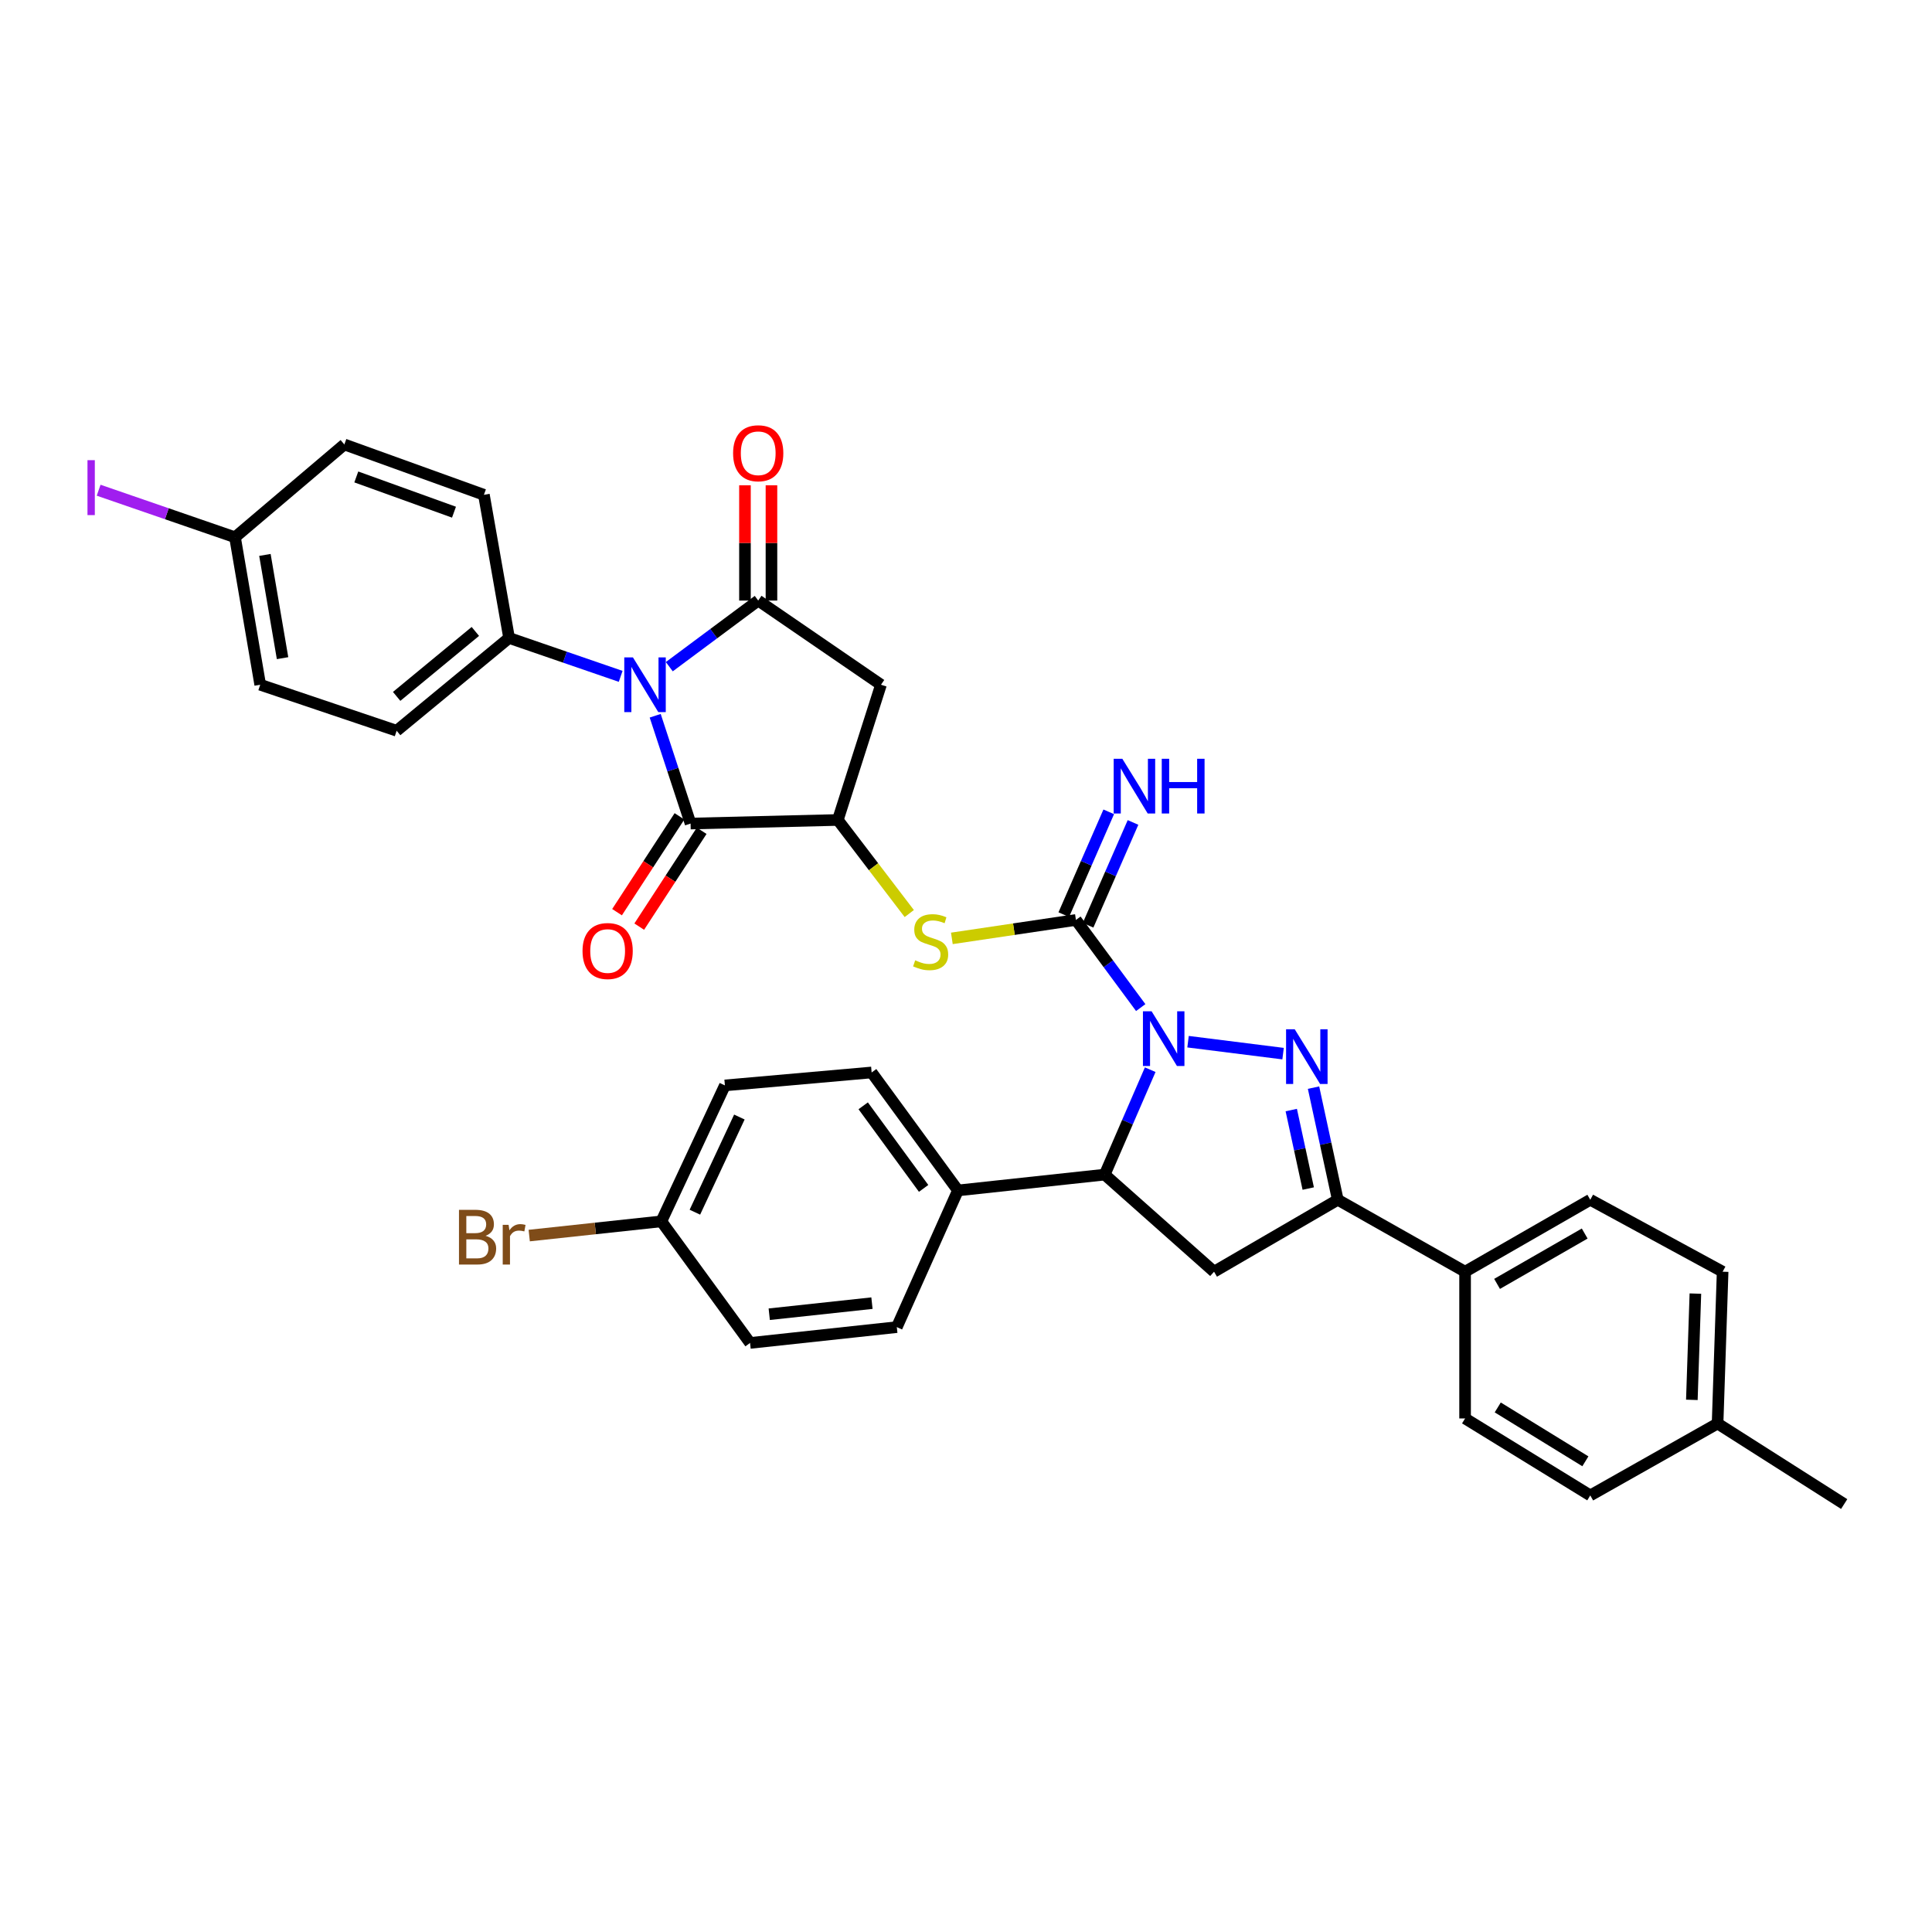 <?xml version='1.0' encoding='iso-8859-1'?>
<svg version='1.1' baseProfile='full'
              xmlns='http://www.w3.org/2000/svg'
                      xmlns:rdkit='http://www.rdkit.org/xml'
                      xmlns:xlink='http://www.w3.org/1999/xlink'
                  xml:space='preserve'
width='1000px' height='1000px' viewBox='0 0 1000 1000'>
<!-- END OF HEADER -->
<rect style='opacity:1.0;fill:#FFFFFF;stroke:none' width='1000' height='1000' x='0' y='0'> </rect>
<path class='bond-1' d='M 614.929,539.177 L 664.119,545.36' style='fill:none;fill-rule:evenodd;stroke:#0000FF;stroke-width:6px;stroke-linecap:butt;stroke-linejoin:miter;stroke-opacity:1' />
<path class='bond-3' d='M 590.438,521.523 L 573.667,498.844' style='fill:none;fill-rule:evenodd;stroke:#0000FF;stroke-width:6px;stroke-linecap:butt;stroke-linejoin:miter;stroke-opacity:1' />
<path class='bond-3' d='M 573.667,498.844 L 556.897,476.165' style='fill:none;fill-rule:evenodd;stroke:#000000;stroke-width:6px;stroke-linecap:butt;stroke-linejoin:miter;stroke-opacity:1' />
<path class='bond-7' d='M 595.348,553.671 L 583.571,580.823' style='fill:none;fill-rule:evenodd;stroke:#0000FF;stroke-width:6px;stroke-linecap:butt;stroke-linejoin:miter;stroke-opacity:1' />
<path class='bond-7' d='M 583.571,580.823 L 571.795,607.975' style='fill:none;fill-rule:evenodd;stroke:#000000;stroke-width:6px;stroke-linecap:butt;stroke-linejoin:miter;stroke-opacity:1' />
<path class='bond-0' d='M 339.129,370.471 L 348.284,398.372' style='fill:none;fill-rule:evenodd;stroke:#0000FF;stroke-width:6px;stroke-linecap:butt;stroke-linejoin:miter;stroke-opacity:1' />
<path class='bond-0' d='M 348.284,398.372 L 357.44,426.274' style='fill:none;fill-rule:evenodd;stroke:#000000;stroke-width:6px;stroke-linecap:butt;stroke-linejoin:miter;stroke-opacity:1' />
<path class='bond-11' d='M 321.262,350.084 L 292.382,340.143' style='fill:none;fill-rule:evenodd;stroke:#0000FF;stroke-width:6px;stroke-linecap:butt;stroke-linejoin:miter;stroke-opacity:1' />
<path class='bond-11' d='M 292.382,340.143 L 263.503,330.203' style='fill:none;fill-rule:evenodd;stroke:#000000;stroke-width:6px;stroke-linecap:butt;stroke-linejoin:miter;stroke-opacity:1' />
<path class='bond-37' d='M 346.427,345.075 L 369.438,327.961' style='fill:none;fill-rule:evenodd;stroke:#0000FF;stroke-width:6px;stroke-linecap:butt;stroke-linejoin:miter;stroke-opacity:1' />
<path class='bond-37' d='M 369.438,327.961 L 392.448,310.847' style='fill:none;fill-rule:evenodd;stroke:#000000;stroke-width:6px;stroke-linecap:butt;stroke-linejoin:miter;stroke-opacity:1' />
<path class='bond-6' d='M 679.88,562.96 L 686.157,591.979' style='fill:none;fill-rule:evenodd;stroke:#0000FF;stroke-width:6px;stroke-linecap:butt;stroke-linejoin:miter;stroke-opacity:1' />
<path class='bond-6' d='M 686.157,591.979 L 692.433,620.998' style='fill:none;fill-rule:evenodd;stroke:#000000;stroke-width:6px;stroke-linecap:butt;stroke-linejoin:miter;stroke-opacity:1' />
<path class='bond-6' d='M 668.356,574.566 L 672.75,594.879' style='fill:none;fill-rule:evenodd;stroke:#0000FF;stroke-width:6px;stroke-linecap:butt;stroke-linejoin:miter;stroke-opacity:1' />
<path class='bond-6' d='M 672.75,594.879 L 677.144,615.192' style='fill:none;fill-rule:evenodd;stroke:#000000;stroke-width:6px;stroke-linecap:butt;stroke-linejoin:miter;stroke-opacity:1' />
<path class='bond-2' d='M 392.448,310.847 L 455.995,354.421' style='fill:none;fill-rule:evenodd;stroke:#000000;stroke-width:6px;stroke-linecap:butt;stroke-linejoin:miter;stroke-opacity:1' />
<path class='bond-15' d='M 399.306,310.847 L 399.306,281.018' style='fill:none;fill-rule:evenodd;stroke:#000000;stroke-width:6px;stroke-linecap:butt;stroke-linejoin:miter;stroke-opacity:1' />
<path class='bond-15' d='M 399.306,281.018 L 399.306,251.189' style='fill:none;fill-rule:evenodd;stroke:#FF0000;stroke-width:6px;stroke-linecap:butt;stroke-linejoin:miter;stroke-opacity:1' />
<path class='bond-15' d='M 385.59,310.847 L 385.59,281.018' style='fill:none;fill-rule:evenodd;stroke:#000000;stroke-width:6px;stroke-linecap:butt;stroke-linejoin:miter;stroke-opacity:1' />
<path class='bond-15' d='M 385.59,281.018 L 385.59,251.189' style='fill:none;fill-rule:evenodd;stroke:#FF0000;stroke-width:6px;stroke-linecap:butt;stroke-linejoin:miter;stroke-opacity:1' />
<path class='bond-10' d='M 556.897,476.165 L 524.788,480.935' style='fill:none;fill-rule:evenodd;stroke:#000000;stroke-width:6px;stroke-linecap:butt;stroke-linejoin:miter;stroke-opacity:1' />
<path class='bond-10' d='M 524.788,480.935 L 492.679,485.705' style='fill:none;fill-rule:evenodd;stroke:#CCCC00;stroke-width:6px;stroke-linecap:butt;stroke-linejoin:miter;stroke-opacity:1' />
<path class='bond-12' d='M 563.181,478.912 L 574.814,452.306' style='fill:none;fill-rule:evenodd;stroke:#000000;stroke-width:6px;stroke-linecap:butt;stroke-linejoin:miter;stroke-opacity:1' />
<path class='bond-12' d='M 574.814,452.306 L 586.447,425.7' style='fill:none;fill-rule:evenodd;stroke:#0000FF;stroke-width:6px;stroke-linecap:butt;stroke-linejoin:miter;stroke-opacity:1' />
<path class='bond-12' d='M 550.613,473.417 L 562.246,446.811' style='fill:none;fill-rule:evenodd;stroke:#000000;stroke-width:6px;stroke-linecap:butt;stroke-linejoin:miter;stroke-opacity:1' />
<path class='bond-12' d='M 562.246,446.811 L 573.879,420.205' style='fill:none;fill-rule:evenodd;stroke:#0000FF;stroke-width:6px;stroke-linecap:butt;stroke-linejoin:miter;stroke-opacity:1' />
<path class='bond-4' d='M 357.44,426.274 L 433.659,424.414' style='fill:none;fill-rule:evenodd;stroke:#000000;stroke-width:6px;stroke-linecap:butt;stroke-linejoin:miter;stroke-opacity:1' />
<path class='bond-16' d='M 351.693,422.53 L 335.535,447.334' style='fill:none;fill-rule:evenodd;stroke:#000000;stroke-width:6px;stroke-linecap:butt;stroke-linejoin:miter;stroke-opacity:1' />
<path class='bond-16' d='M 335.535,447.334 L 319.377,472.138' style='fill:none;fill-rule:evenodd;stroke:#FF0000;stroke-width:6px;stroke-linecap:butt;stroke-linejoin:miter;stroke-opacity:1' />
<path class='bond-16' d='M 363.186,430.017 L 347.028,454.821' style='fill:none;fill-rule:evenodd;stroke:#000000;stroke-width:6px;stroke-linecap:butt;stroke-linejoin:miter;stroke-opacity:1' />
<path class='bond-16' d='M 347.028,454.821 L 330.87,479.625' style='fill:none;fill-rule:evenodd;stroke:#FF0000;stroke-width:6px;stroke-linecap:butt;stroke-linejoin:miter;stroke-opacity:1' />
<path class='bond-5' d='M 433.659,424.414 L 452.149,448.633' style='fill:none;fill-rule:evenodd;stroke:#000000;stroke-width:6px;stroke-linecap:butt;stroke-linejoin:miter;stroke-opacity:1' />
<path class='bond-5' d='M 452.149,448.633 L 470.639,472.851' style='fill:none;fill-rule:evenodd;stroke:#CCCC00;stroke-width:6px;stroke-linecap:butt;stroke-linejoin:miter;stroke-opacity:1' />
<path class='bond-8' d='M 433.659,424.414 L 455.995,354.421' style='fill:none;fill-rule:evenodd;stroke:#000000;stroke-width:6px;stroke-linecap:butt;stroke-linejoin:miter;stroke-opacity:1' />
<path class='bond-13' d='M 692.433,620.998 L 758.327,658.232' style='fill:none;fill-rule:evenodd;stroke:#000000;stroke-width:6px;stroke-linecap:butt;stroke-linejoin:miter;stroke-opacity:1' />
<path class='bond-35' d='M 692.433,620.998 L 628.391,658.232' style='fill:none;fill-rule:evenodd;stroke:#000000;stroke-width:6px;stroke-linecap:butt;stroke-linejoin:miter;stroke-opacity:1' />
<path class='bond-9' d='M 571.795,607.975 L 628.391,658.232' style='fill:none;fill-rule:evenodd;stroke:#000000;stroke-width:6px;stroke-linecap:butt;stroke-linejoin:miter;stroke-opacity:1' />
<path class='bond-14' d='M 571.795,607.975 L 495.834,616.167' style='fill:none;fill-rule:evenodd;stroke:#000000;stroke-width:6px;stroke-linecap:butt;stroke-linejoin:miter;stroke-opacity:1' />
<path class='bond-17' d='M 263.503,330.203 L 205.306,378.235' style='fill:none;fill-rule:evenodd;stroke:#000000;stroke-width:6px;stroke-linecap:butt;stroke-linejoin:miter;stroke-opacity:1' />
<path class='bond-17' d='M 246.042,326.829 L 205.304,360.451' style='fill:none;fill-rule:evenodd;stroke:#000000;stroke-width:6px;stroke-linecap:butt;stroke-linejoin:miter;stroke-opacity:1' />
<path class='bond-18' d='M 263.503,330.203 L 250.472,256.11' style='fill:none;fill-rule:evenodd;stroke:#000000;stroke-width:6px;stroke-linecap:butt;stroke-linejoin:miter;stroke-opacity:1' />
<path class='bond-21' d='M 758.327,658.232 L 823.124,620.998' style='fill:none;fill-rule:evenodd;stroke:#000000;stroke-width:6px;stroke-linecap:butt;stroke-linejoin:miter;stroke-opacity:1' />
<path class='bond-21' d='M 774.881,664.54 L 820.238,638.476' style='fill:none;fill-rule:evenodd;stroke:#000000;stroke-width:6px;stroke-linecap:butt;stroke-linejoin:miter;stroke-opacity:1' />
<path class='bond-22' d='M 758.327,658.232 L 758.327,734.192' style='fill:none;fill-rule:evenodd;stroke:#000000;stroke-width:6px;stroke-linecap:butt;stroke-linejoin:miter;stroke-opacity:1' />
<path class='bond-19' d='M 495.834,616.167 L 451.156,555.104' style='fill:none;fill-rule:evenodd;stroke:#000000;stroke-width:6px;stroke-linecap:butt;stroke-linejoin:miter;stroke-opacity:1' />
<path class='bond-19' d='M 478.062,615.107 L 446.787,572.364' style='fill:none;fill-rule:evenodd;stroke:#000000;stroke-width:6px;stroke-linecap:butt;stroke-linejoin:miter;stroke-opacity:1' />
<path class='bond-20' d='M 495.834,616.167 L 464.187,686.915' style='fill:none;fill-rule:evenodd;stroke:#000000;stroke-width:6px;stroke-linecap:butt;stroke-linejoin:miter;stroke-opacity:1' />
<path class='bond-28' d='M 205.306,378.235 L 134.687,354.421' style='fill:none;fill-rule:evenodd;stroke:#000000;stroke-width:6px;stroke-linecap:butt;stroke-linejoin:miter;stroke-opacity:1' />
<path class='bond-26' d='M 250.472,256.11 L 178.238,230.055' style='fill:none;fill-rule:evenodd;stroke:#000000;stroke-width:6px;stroke-linecap:butt;stroke-linejoin:miter;stroke-opacity:1' />
<path class='bond-26' d='M 234.983,265.105 L 184.419,246.867' style='fill:none;fill-rule:evenodd;stroke:#000000;stroke-width:6px;stroke-linecap:butt;stroke-linejoin:miter;stroke-opacity:1' />
<path class='bond-27' d='M 451.156,555.104 L 375.21,561.81' style='fill:none;fill-rule:evenodd;stroke:#000000;stroke-width:6px;stroke-linecap:butt;stroke-linejoin:miter;stroke-opacity:1' />
<path class='bond-25' d='M 464.187,686.915 L 388.234,695.107' style='fill:none;fill-rule:evenodd;stroke:#000000;stroke-width:6px;stroke-linecap:butt;stroke-linejoin:miter;stroke-opacity:1' />
<path class='bond-25' d='M 451.323,674.506 L 398.156,680.24' style='fill:none;fill-rule:evenodd;stroke:#000000;stroke-width:6px;stroke-linecap:butt;stroke-linejoin:miter;stroke-opacity:1' />
<path class='bond-30' d='M 823.124,620.998 L 891.631,658.232' style='fill:none;fill-rule:evenodd;stroke:#000000;stroke-width:6px;stroke-linecap:butt;stroke-linejoin:miter;stroke-opacity:1' />
<path class='bond-29' d='M 758.327,734.192 L 823.124,774.032' style='fill:none;fill-rule:evenodd;stroke:#000000;stroke-width:6px;stroke-linecap:butt;stroke-linejoin:miter;stroke-opacity:1' />
<path class='bond-29' d='M 775.231,728.483 L 820.589,756.371' style='fill:none;fill-rule:evenodd;stroke:#000000;stroke-width:6px;stroke-linecap:butt;stroke-linejoin:miter;stroke-opacity:1' />
<path class='bond-23' d='M 121.641,278.087 L 178.238,230.055' style='fill:none;fill-rule:evenodd;stroke:#000000;stroke-width:6px;stroke-linecap:butt;stroke-linejoin:miter;stroke-opacity:1' />
<path class='bond-32' d='M 121.641,278.087 L 86.346,265.91' style='fill:none;fill-rule:evenodd;stroke:#000000;stroke-width:6px;stroke-linecap:butt;stroke-linejoin:miter;stroke-opacity:1' />
<path class='bond-32' d='M 86.346,265.91 L 51.051,253.733' style='fill:none;fill-rule:evenodd;stroke:#A01EEF;stroke-width:6px;stroke-linecap:butt;stroke-linejoin:miter;stroke-opacity:1' />
<path class='bond-39' d='M 121.641,278.087 L 134.687,354.421' style='fill:none;fill-rule:evenodd;stroke:#000000;stroke-width:6px;stroke-linecap:butt;stroke-linejoin:miter;stroke-opacity:1' />
<path class='bond-39' d='M 137.119,287.226 L 146.251,340.66' style='fill:none;fill-rule:evenodd;stroke:#000000;stroke-width:6px;stroke-linecap:butt;stroke-linejoin:miter;stroke-opacity:1' />
<path class='bond-24' d='M 342.313,632.17 L 388.234,695.107' style='fill:none;fill-rule:evenodd;stroke:#000000;stroke-width:6px;stroke-linecap:butt;stroke-linejoin:miter;stroke-opacity:1' />
<path class='bond-33' d='M 342.313,632.17 L 308.119,635.849' style='fill:none;fill-rule:evenodd;stroke:#000000;stroke-width:6px;stroke-linecap:butt;stroke-linejoin:miter;stroke-opacity:1' />
<path class='bond-33' d='M 308.119,635.849 L 273.925,639.528' style='fill:none;fill-rule:evenodd;stroke:#7F4C19;stroke-width:6px;stroke-linecap:butt;stroke-linejoin:miter;stroke-opacity:1' />
<path class='bond-36' d='M 342.313,632.17 L 375.21,561.81' style='fill:none;fill-rule:evenodd;stroke:#000000;stroke-width:6px;stroke-linecap:butt;stroke-linejoin:miter;stroke-opacity:1' />
<path class='bond-36' d='M 359.673,627.426 L 382.702,578.174' style='fill:none;fill-rule:evenodd;stroke:#000000;stroke-width:6px;stroke-linecap:butt;stroke-linejoin:miter;stroke-opacity:1' />
<path class='bond-31' d='M 823.124,774.032 L 889.017,736.806' style='fill:none;fill-rule:evenodd;stroke:#000000;stroke-width:6px;stroke-linecap:butt;stroke-linejoin:miter;stroke-opacity:1' />
<path class='bond-38' d='M 891.631,658.232 L 889.017,736.806' style='fill:none;fill-rule:evenodd;stroke:#000000;stroke-width:6px;stroke-linecap:butt;stroke-linejoin:miter;stroke-opacity:1' />
<path class='bond-38' d='M 877.53,669.562 L 875.7,724.564' style='fill:none;fill-rule:evenodd;stroke:#000000;stroke-width:6px;stroke-linecap:butt;stroke-linejoin:miter;stroke-opacity:1' />
<path class='bond-34' d='M 889.017,736.806 L 954.545,778.497' style='fill:none;fill-rule:evenodd;stroke:#000000;stroke-width:6px;stroke-linecap:butt;stroke-linejoin:miter;stroke-opacity:1' />
<path  class='atom-0' d='M 596.062 523.433
L 605.342 538.433
Q 606.262 539.913, 607.742 542.593
Q 609.222 545.273, 609.302 545.433
L 609.302 523.433
L 613.062 523.433
L 613.062 551.753
L 609.182 551.753
L 599.222 535.353
Q 598.062 533.433, 596.822 531.233
Q 595.622 529.033, 595.262 528.353
L 595.262 551.753
L 591.582 551.753
L 591.582 523.433
L 596.062 523.433
' fill='#0000FF'/>
<path  class='atom-1' d='M 327.602 340.261
L 336.882 355.261
Q 337.802 356.741, 339.282 359.421
Q 340.762 362.101, 340.842 362.261
L 340.842 340.261
L 344.602 340.261
L 344.602 368.581
L 340.722 368.581
L 330.762 352.181
Q 329.602 350.261, 328.362 348.061
Q 327.162 345.861, 326.802 345.181
L 326.802 368.581
L 323.122 368.581
L 323.122 340.261
L 327.602 340.261
' fill='#0000FF'/>
<path  class='atom-2' d='M 670.148 532.745
L 679.428 547.745
Q 680.348 549.225, 681.828 551.905
Q 683.308 554.585, 683.388 554.745
L 683.388 532.745
L 687.148 532.745
L 687.148 561.065
L 683.268 561.065
L 673.308 544.665
Q 672.148 542.745, 670.908 540.545
Q 669.708 538.345, 669.348 537.665
L 669.348 561.065
L 665.668 561.065
L 665.668 532.745
L 670.148 532.745
' fill='#0000FF'/>
<path  class='atom-11' d='M 473.698 497.056
Q 474.018 497.176, 475.338 497.736
Q 476.658 498.296, 478.098 498.656
Q 479.578 498.976, 481.018 498.976
Q 483.698 498.976, 485.258 497.696
Q 486.818 496.376, 486.818 494.096
Q 486.818 492.536, 486.018 491.576
Q 485.258 490.616, 484.058 490.096
Q 482.858 489.576, 480.858 488.976
Q 478.338 488.216, 476.818 487.496
Q 475.338 486.776, 474.258 485.256
Q 473.218 483.736, 473.218 481.176
Q 473.218 477.616, 475.618 475.416
Q 478.058 473.216, 482.858 473.216
Q 486.138 473.216, 489.858 474.776
L 488.938 477.856
Q 485.538 476.456, 482.978 476.456
Q 480.218 476.456, 478.698 477.616
Q 477.178 478.736, 477.218 480.696
Q 477.218 482.216, 477.978 483.136
Q 478.778 484.056, 479.898 484.576
Q 481.058 485.096, 482.978 485.696
Q 485.538 486.496, 487.058 487.296
Q 488.578 488.096, 489.658 489.736
Q 490.778 491.336, 490.778 494.096
Q 490.778 498.016, 488.138 500.136
Q 485.538 502.216, 481.178 502.216
Q 478.658 502.216, 476.738 501.656
Q 474.858 501.136, 472.618 500.216
L 473.698 497.056
' fill='#CCCC00'/>
<path  class='atom-13' d='M 580.92 392.743
L 590.2 407.743
Q 591.12 409.223, 592.6 411.903
Q 594.08 414.583, 594.16 414.743
L 594.16 392.743
L 597.92 392.743
L 597.92 421.063
L 594.04 421.063
L 584.08 404.663
Q 582.92 402.743, 581.68 400.543
Q 580.48 398.343, 580.12 397.663
L 580.12 421.063
L 576.44 421.063
L 576.44 392.743
L 580.92 392.743
' fill='#0000FF'/>
<path  class='atom-13' d='M 601.32 392.743
L 605.16 392.743
L 605.16 404.783
L 619.64 404.783
L 619.64 392.743
L 623.48 392.743
L 623.48 421.063
L 619.64 421.063
L 619.64 407.983
L 605.16 407.983
L 605.16 421.063
L 601.32 421.063
L 601.32 392.743
' fill='#0000FF'/>
<path  class='atom-16' d='M 379.448 234.601
Q 379.448 227.801, 382.808 224.001
Q 386.168 220.201, 392.448 220.201
Q 398.728 220.201, 402.088 224.001
Q 405.448 227.801, 405.448 234.601
Q 405.448 241.481, 402.048 245.401
Q 398.648 249.281, 392.448 249.281
Q 386.208 249.281, 382.808 245.401
Q 379.448 241.521, 379.448 234.601
M 392.448 246.081
Q 396.768 246.081, 399.088 243.201
Q 401.448 240.281, 401.448 234.601
Q 401.448 229.041, 399.088 226.241
Q 396.768 223.401, 392.448 223.401
Q 388.128 223.401, 385.768 226.201
Q 383.448 229.001, 383.448 234.601
Q 383.448 240.321, 385.768 243.201
Q 388.128 246.081, 392.448 246.081
' fill='#FF0000'/>
<path  class='atom-17' d='M 301.514 492.247
Q 301.514 485.447, 304.874 481.647
Q 308.234 477.847, 314.514 477.847
Q 320.794 477.847, 324.154 481.647
Q 327.514 485.447, 327.514 492.247
Q 327.514 499.127, 324.114 503.047
Q 320.714 506.927, 314.514 506.927
Q 308.274 506.927, 304.874 503.047
Q 301.514 499.167, 301.514 492.247
M 314.514 503.727
Q 318.834 503.727, 321.154 500.847
Q 323.514 497.927, 323.514 492.247
Q 323.514 486.687, 321.154 483.887
Q 318.834 481.047, 314.514 481.047
Q 310.194 481.047, 307.834 483.847
Q 305.514 486.647, 305.514 492.247
Q 305.514 497.967, 307.834 500.847
Q 310.194 503.727, 314.514 503.727
' fill='#FF0000'/>
<path  class='atom-33' d='M 45.282 238.178
L 49.082 238.178
L 49.082 266.618
L 45.282 266.618
L 45.282 238.178
' fill='#A01EEF'/>
<path  class='atom-34' d='M 251.329 639.649
Q 254.049 640.409, 255.409 642.089
Q 256.809 643.729, 256.809 646.169
Q 256.809 650.089, 254.289 652.329
Q 251.809 654.529, 247.089 654.529
L 237.569 654.529
L 237.569 626.209
L 245.929 626.209
Q 250.769 626.209, 253.209 628.169
Q 255.649 630.129, 255.649 633.729
Q 255.649 638.009, 251.329 639.649
M 241.369 629.409
L 241.369 638.289
L 245.929 638.289
Q 248.729 638.289, 250.169 637.169
Q 251.649 636.009, 251.649 633.729
Q 251.649 629.409, 245.929 629.409
L 241.369 629.409
M 247.089 651.329
Q 249.849 651.329, 251.329 650.009
Q 252.809 648.689, 252.809 646.169
Q 252.809 643.849, 251.169 642.689
Q 249.569 641.489, 246.489 641.489
L 241.369 641.489
L 241.369 651.329
L 247.089 651.329
' fill='#7F4C19'/>
<path  class='atom-34' d='M 263.249 633.969
L 263.689 636.809
Q 265.849 633.609, 269.369 633.609
Q 270.489 633.609, 272.009 634.009
L 271.409 637.369
Q 269.689 636.969, 268.729 636.969
Q 267.049 636.969, 265.929 637.649
Q 264.849 638.289, 263.969 639.849
L 263.969 654.529
L 260.209 654.529
L 260.209 633.969
L 263.249 633.969
' fill='#7F4C19'/>
</svg>
